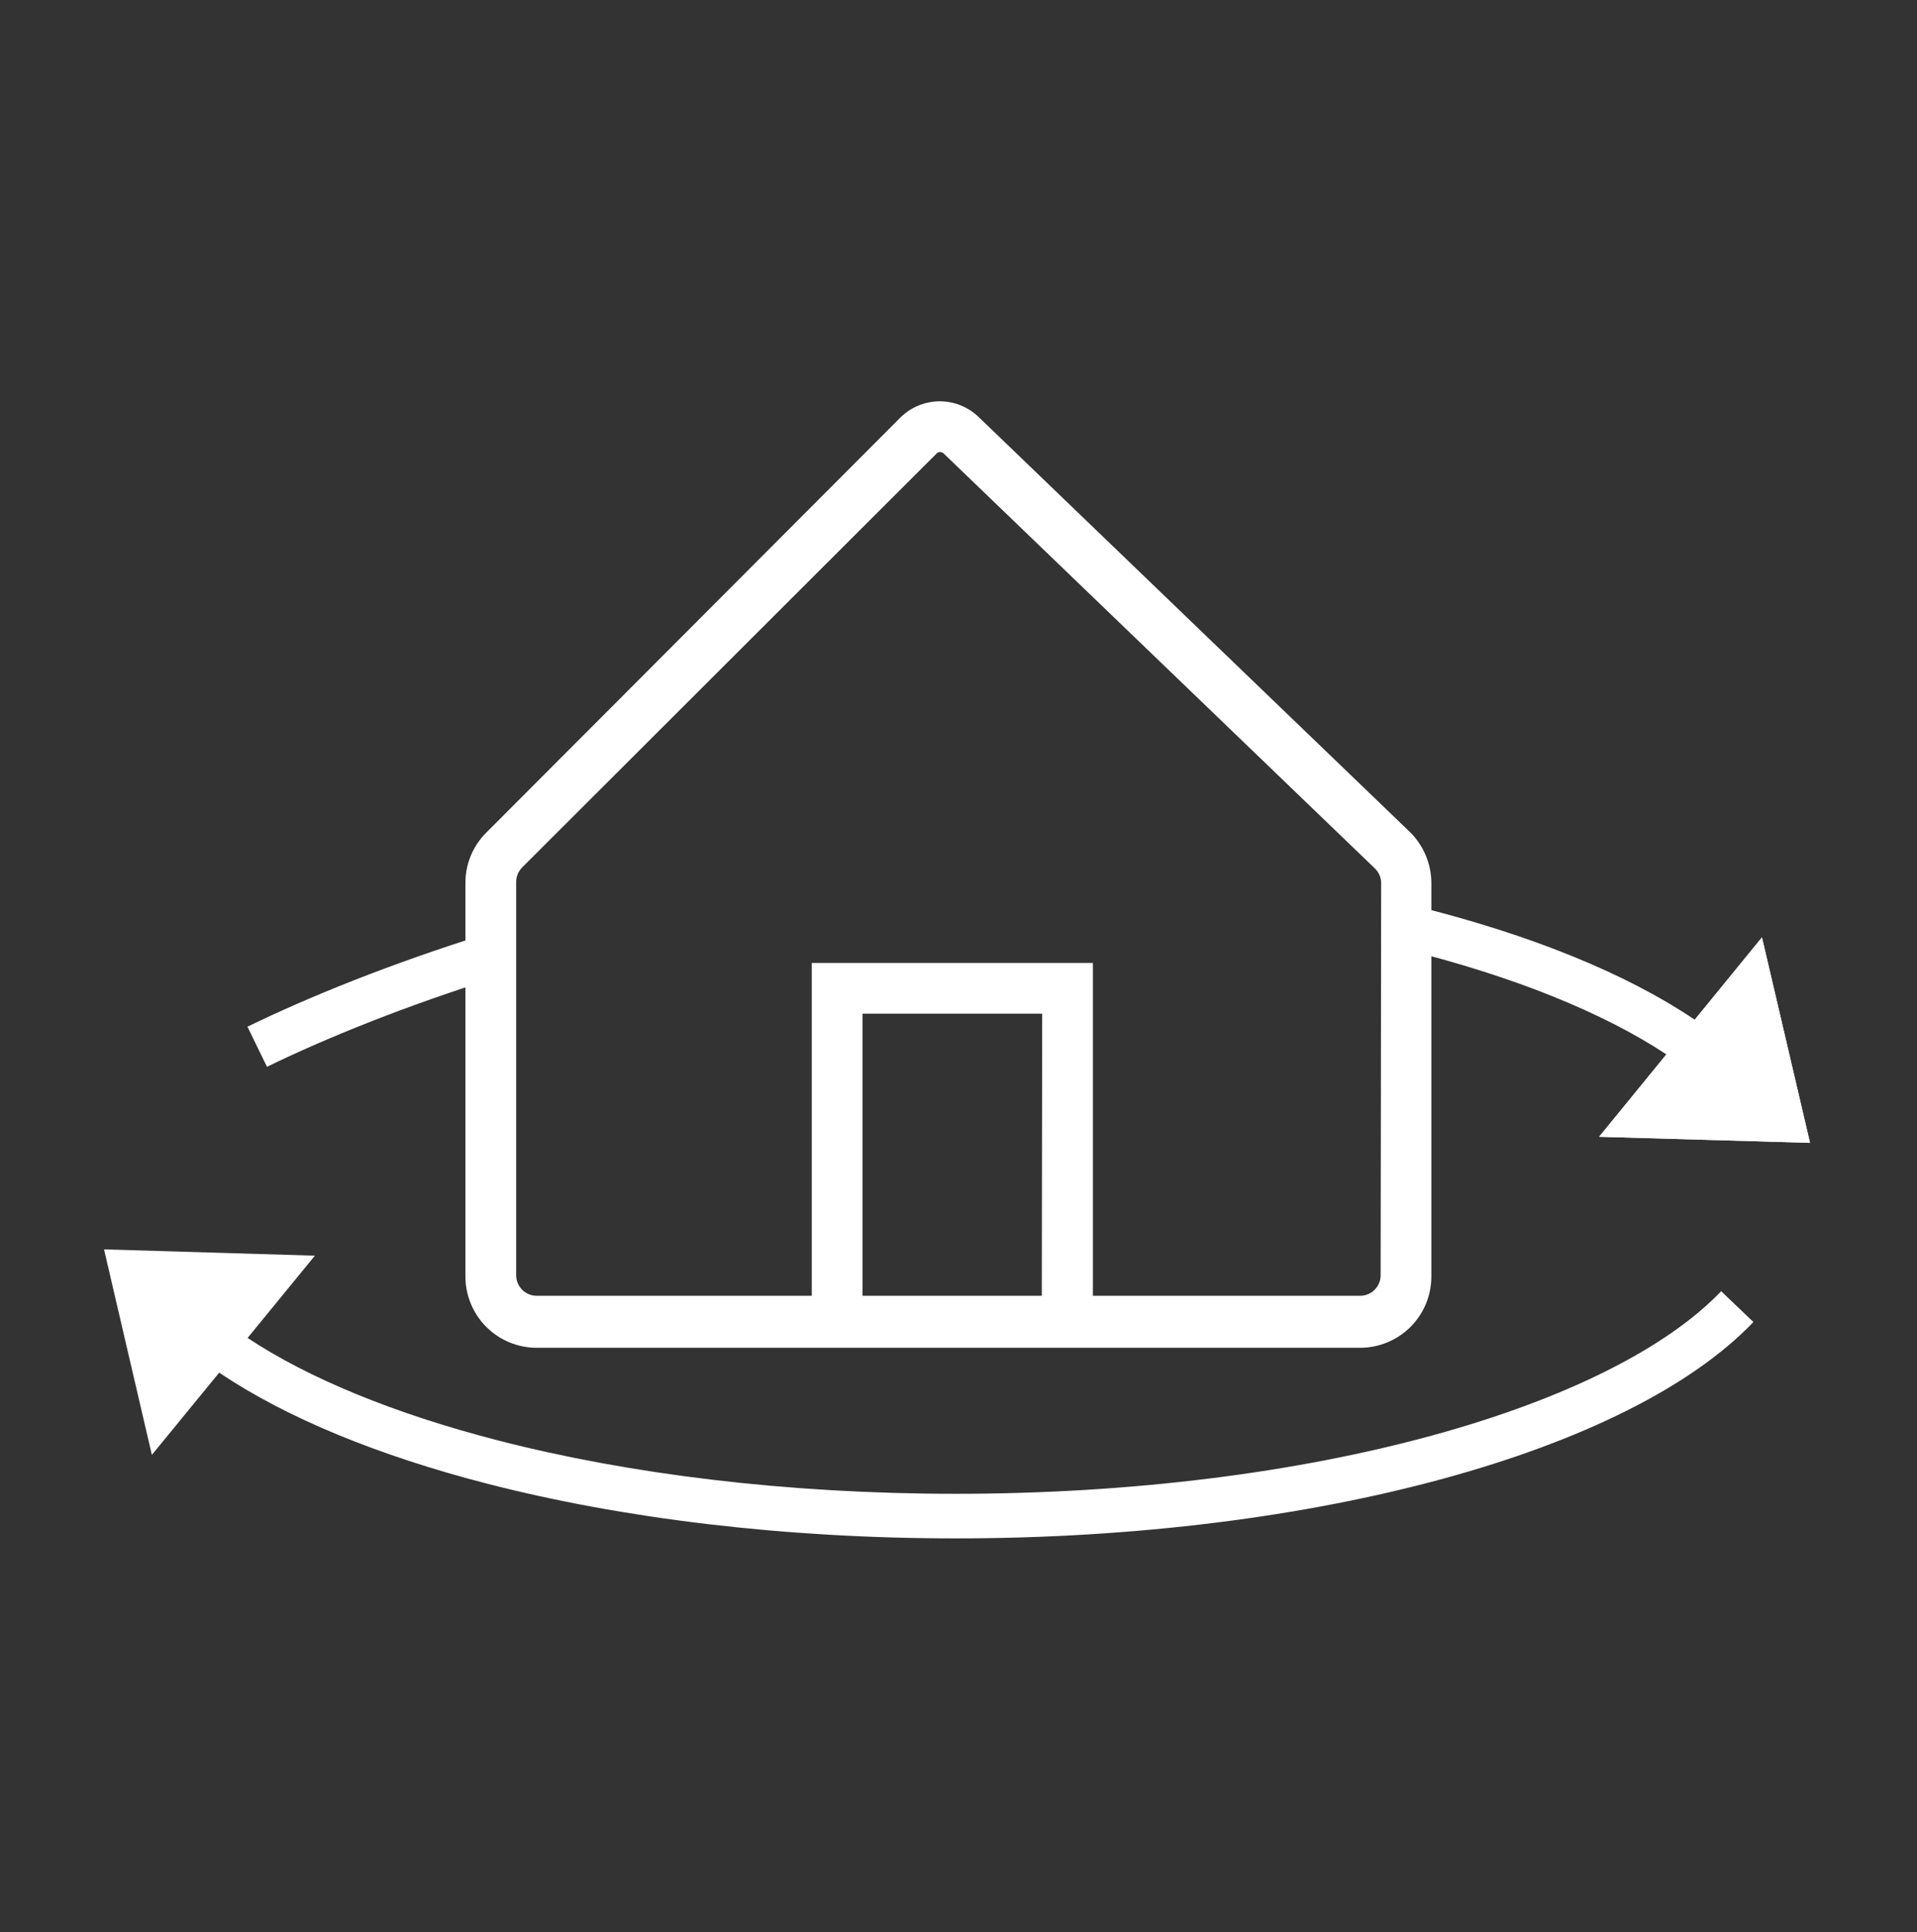 <?xml version="1.0" encoding="UTF-8"?> <svg xmlns="http://www.w3.org/2000/svg" width="129" height="130" viewBox="0 0 129 130" fill="none"><rect x="0" y="0" width="129" height="130" fill="#333333" stroke="none"/> <path fill-rule="evenodd" clip-rule="evenodd" d="M21.191 84.479L7 84.055L10.22 97.882L14.752 92.346C19.268 95.398 25.487 97.939 32.787 99.82C41.832 102.149 52.677 103.499 64.319 103.499C76.507 103.499 87.823 102.019 97.115 99.484C106.358 96.963 113.781 93.347 117.991 88.943L115.822 86.87C112.171 90.69 105.374 94.121 96.325 96.59C87.326 99.045 76.279 100.499 64.319 100.499C52.896 100.499 42.306 99.173 33.535 96.914C26.518 95.107 20.754 92.725 16.661 90.013L21.191 84.479Z" fill="white"></path> <path fill-rule="evenodd" clip-rule="evenodd" d="M107.609 76.479L121.801 76.889L118.567 63.065L107.609 76.479ZM17.966 71.772C21.949 69.831 27.317 67.66 33.449 65.744L32.555 62.88C26.293 64.837 20.783 67.062 16.652 69.075L17.966 71.772Z" fill="white"></path> <path fill-rule="evenodd" clip-rule="evenodd" d="M107.609 76.479L121.801 76.889L118.567 63.065L114.042 68.604C109.393 65.469 102.943 62.876 95.365 60.988L94.639 63.899C101.935 65.716 107.919 68.151 112.135 70.938L107.609 76.479Z" fill="white"></path> <path d="M94.853 55.953L65.839 28.04C65.129 27.364 64.184 26.991 63.204 27C62.224 27.01 61.286 27.401 60.59 28.092L32.728 56.013C32.277 56.459 31.92 56.991 31.678 57.577C31.436 58.163 31.315 58.792 31.32 59.427V85.881C31.32 87.153 31.826 88.372 32.725 89.272C33.625 90.171 34.844 90.676 36.116 90.676H91.525C92.796 90.676 94.016 90.171 94.916 89.272C95.815 88.372 96.32 87.153 96.32 85.881V59.427C96.321 58.779 96.192 58.138 95.939 57.541C95.687 56.944 95.318 56.404 94.853 55.953V55.953ZM70.105 87.178H58.039V68.199H70.131L70.105 87.178ZM92.907 85.795C92.907 86.162 92.761 86.513 92.502 86.773C92.243 87.032 91.891 87.178 91.525 87.178H73.544V64.786H54.626V87.178H36.116C35.75 87.178 35.398 87.032 35.139 86.773C34.88 86.513 34.734 86.162 34.734 85.795V59.341C34.734 58.974 34.878 58.622 35.135 58.36L63.031 30.507C63.062 30.475 63.099 30.45 63.14 30.433C63.181 30.417 63.226 30.41 63.27 30.413C63.355 30.416 63.437 30.449 63.5 30.507L92.514 58.42C92.65 58.548 92.757 58.703 92.831 58.875C92.904 59.047 92.942 59.231 92.941 59.418L92.907 85.795Z" fill="white"></path> </svg> 